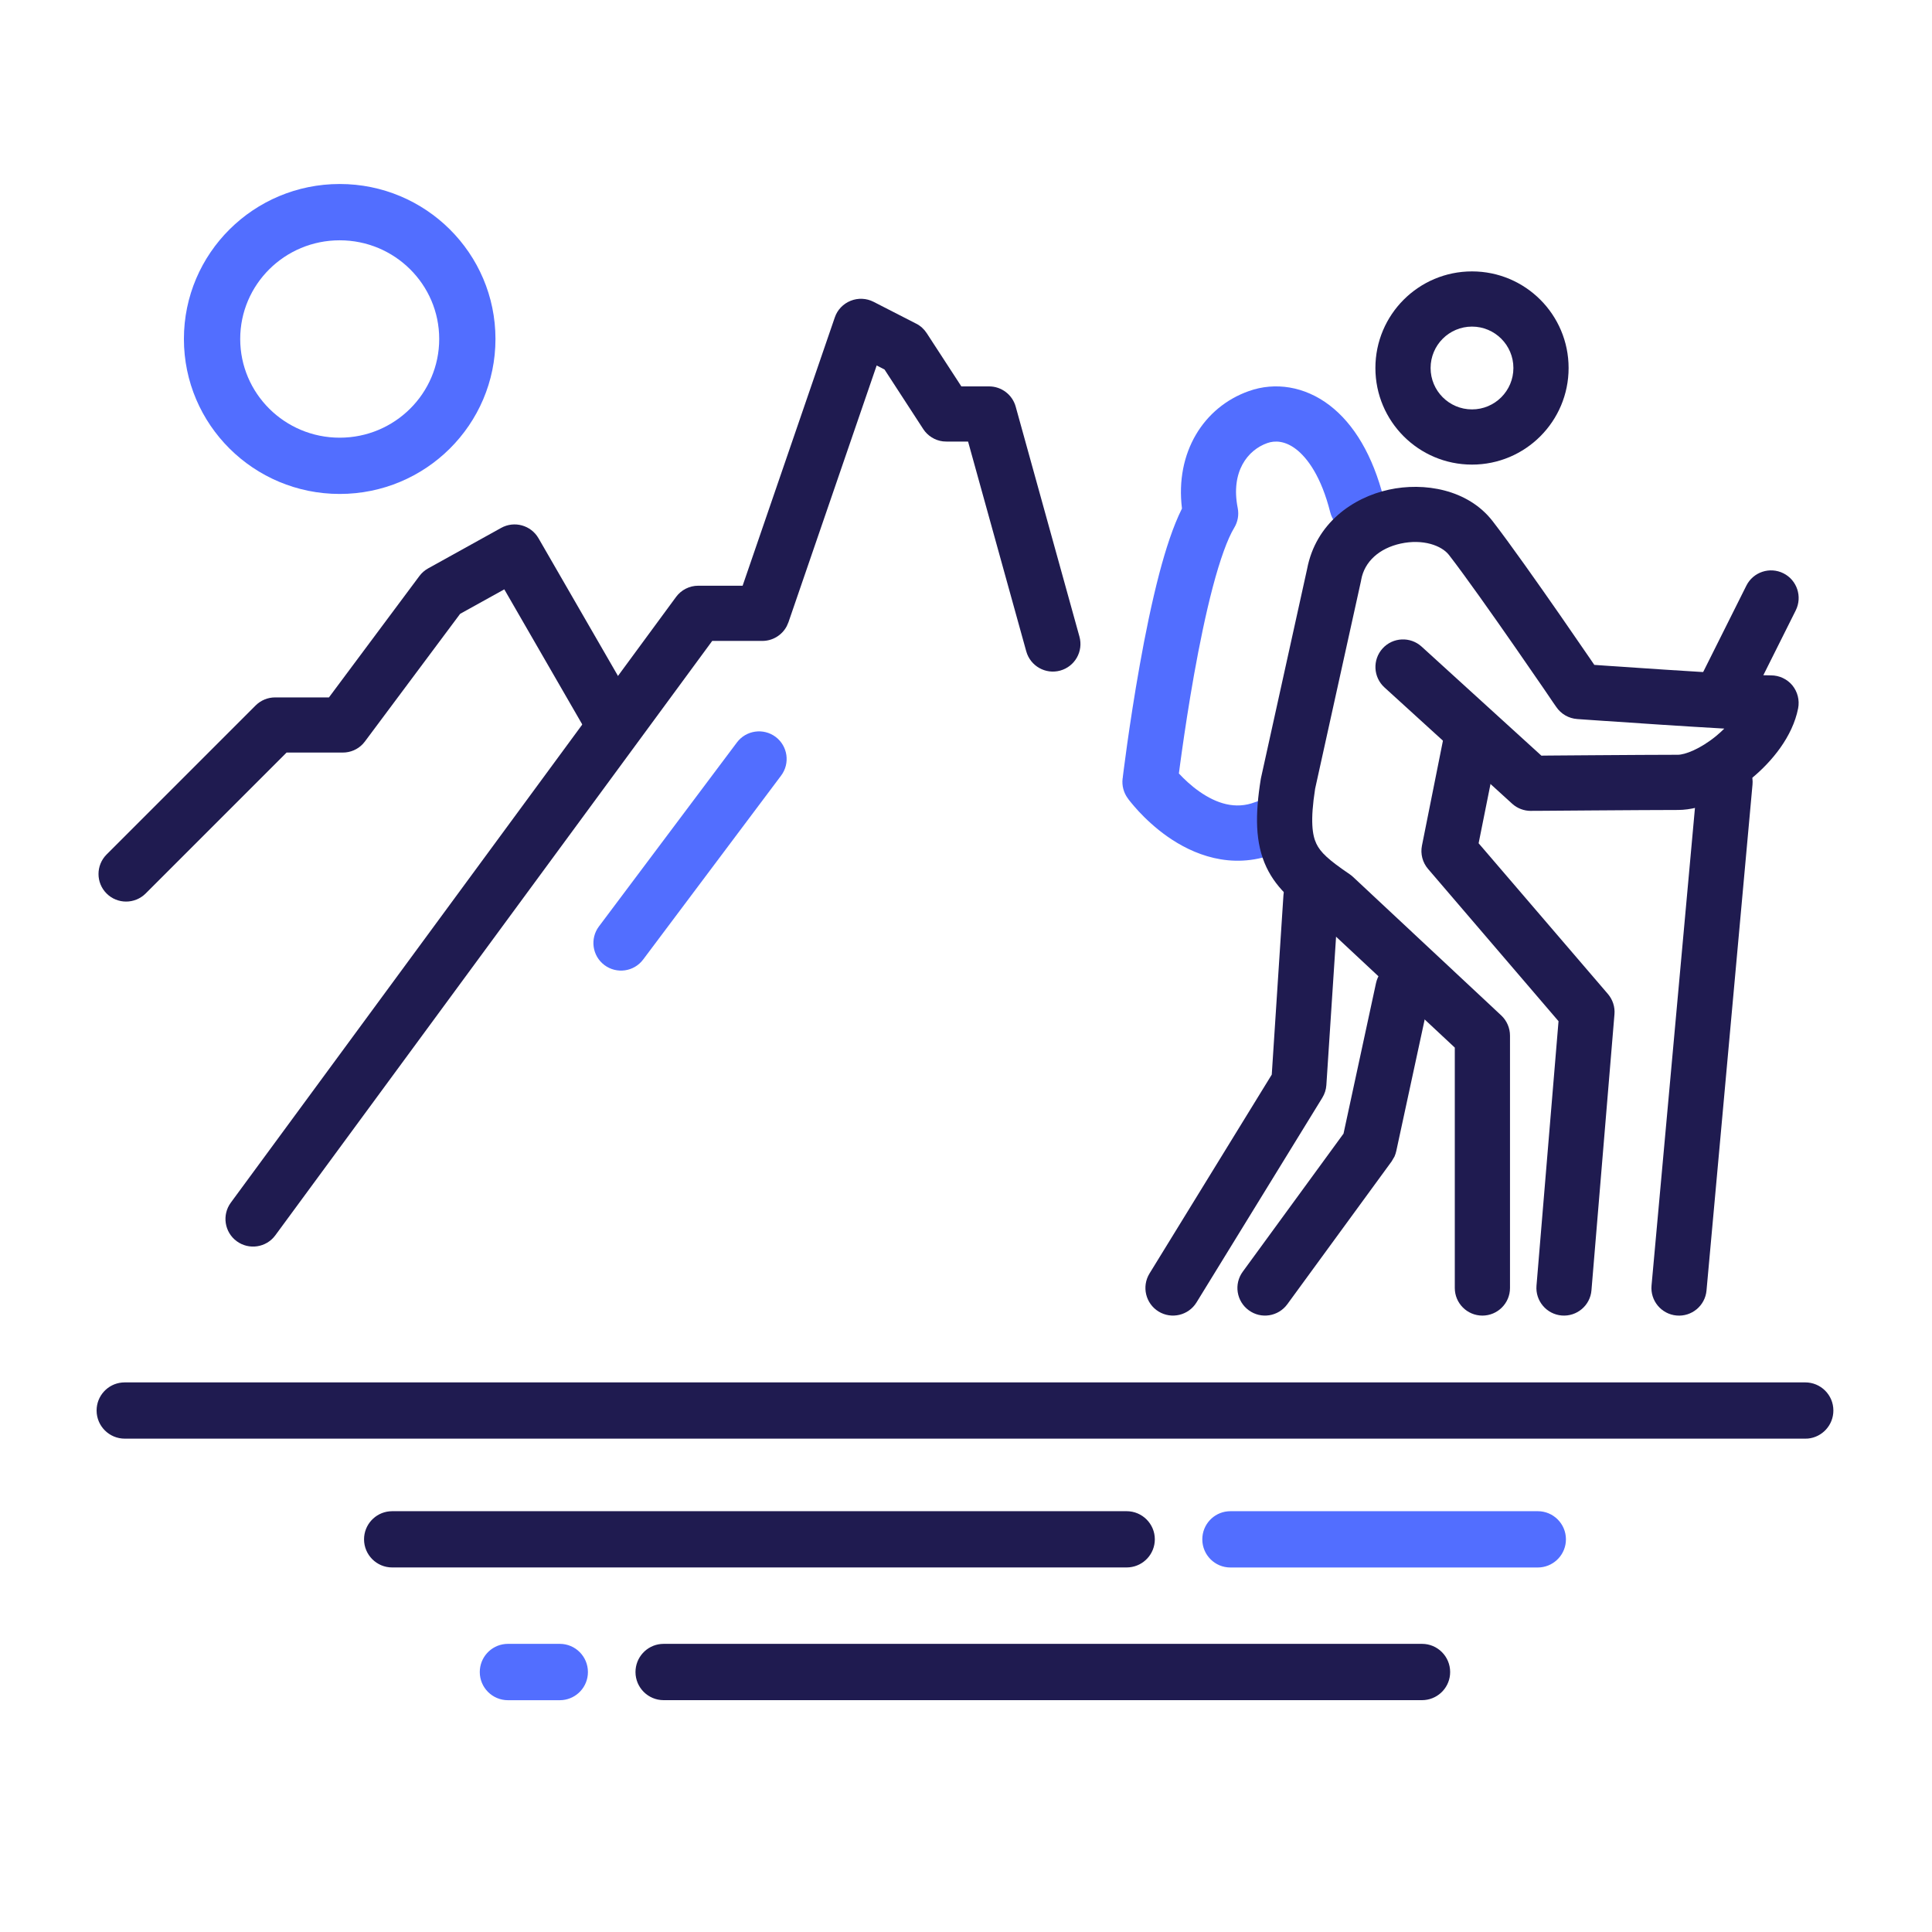 <svg width="42" height="42" viewBox="0 0 42 42" fill="none" xmlns="http://www.w3.org/2000/svg">
<path d="M30.914 35.736C31.252 35.736 31.525 36.011 31.525 36.349C31.525 36.666 31.283 36.927 30.973 36.957L30.914 36.96H14.427C14.089 36.96 13.815 36.686 13.815 36.349C13.815 36.031 14.057 35.769 14.367 35.739L14.427 35.736H30.914ZM24.492 32.852C24.83 32.852 25.105 33.126 25.105 33.464C25.104 33.782 24.862 34.042 24.552 34.072L24.492 34.075H8.525C8.188 34.075 7.914 33.801 7.914 33.464C7.914 33.146 8.157 32.884 8.467 32.855L8.525 32.852H24.492ZM39.244 30.052C39.582 30.052 39.856 30.325 39.856 30.663C39.856 30.981 39.614 31.243 39.304 31.273L39.244 31.275H2.712C2.374 31.275 2.1 31.001 2.1 30.663C2.1 30.345 2.342 30.084 2.652 30.055L2.712 30.052H39.244Z" fill="#1F1B50"/>
<path d="M7.385 4C9.254 4 10.771 5.508 10.771 7.369C10.771 9.231 9.254 10.738 7.385 10.738C5.515 10.738 3.998 9.231 3.998 7.369C3.998 5.508 5.515 4 7.385 4ZM7.385 5.224C6.189 5.224 5.222 6.185 5.222 7.369C5.222 8.553 6.189 9.515 7.385 9.515C8.58 9.515 9.548 8.553 9.548 7.369C9.548 6.185 8.58 5.224 7.385 5.224Z" fill="#526EFF"/>
<path d="M3.166 19.424C2.931 19.658 2.551 19.658 2.317 19.424C2.083 19.19 2.083 18.811 2.317 18.576L5.556 15.337C5.669 15.224 5.822 15.161 5.981 15.161H7.151L9.116 12.524C9.167 12.455 9.232 12.398 9.306 12.357L10.895 11.476C11.181 11.317 11.542 11.417 11.706 11.7L13.877 15.461C14.042 15.748 13.944 16.115 13.657 16.28C13.37 16.446 13.003 16.348 12.838 16.061L10.963 12.812L10.003 13.344L7.933 16.119L7.888 16.173C7.776 16.292 7.619 16.36 7.453 16.36H6.23L3.166 19.424Z" fill="#1F1B50"/>
<path d="M5.985 26.855C5.789 27.122 5.413 27.179 5.146 26.983C4.879 26.787 4.822 26.411 5.018 26.144L14.696 12.978C14.809 12.824 14.988 12.733 15.179 12.733H16.144L18.148 6.9C18.204 6.735 18.33 6.604 18.492 6.539C18.653 6.474 18.835 6.482 18.99 6.561L19.919 7.037C20.012 7.084 20.09 7.156 20.147 7.244L20.899 8.4H21.502C21.771 8.4 22.008 8.58 22.08 8.839L23.466 13.839C23.555 14.159 23.368 14.489 23.048 14.578C22.729 14.666 22.399 14.479 22.31 14.16L21.045 9.599H20.573L20.498 9.595C20.324 9.573 20.167 9.476 20.07 9.327L19.229 8.033L19.058 7.945L17.14 13.528L17.102 13.615C16.999 13.808 16.797 13.933 16.573 13.933H15.483L5.985 26.855Z" fill="#1F1B50"/>
<path d="M12.17 35.736C12.508 35.736 12.781 36.011 12.781 36.349C12.781 36.667 12.539 36.928 12.229 36.958L12.17 36.961H11.042C10.704 36.961 10.43 36.687 10.43 36.349C10.43 36.031 10.672 35.769 10.982 35.739L11.042 35.736H12.17ZM33.43 32.852C33.768 32.852 34.042 33.126 34.042 33.464C34.042 33.782 33.799 34.043 33.489 34.073L33.43 34.076H26.748C26.41 34.076 26.137 33.802 26.137 33.464C26.137 33.146 26.379 32.884 26.689 32.855L26.748 32.852H33.43Z" fill="#526EFF"/>
<path d="M25.385 18.19C25.916 18.562 26.756 18.926 27.715 18.559C28.024 18.441 28.179 18.094 28.061 17.785C27.942 17.476 27.595 17.32 27.285 17.438C26.856 17.603 26.445 17.467 26.073 17.207C25.892 17.08 25.741 16.936 25.635 16.822C25.633 16.82 25.63 16.817 25.628 16.815C25.644 16.695 25.664 16.537 25.691 16.35C25.753 15.908 25.844 15.305 25.958 14.665C26.073 14.023 26.21 13.351 26.364 12.765C26.523 12.162 26.686 11.712 26.831 11.473C26.909 11.345 26.936 11.192 26.907 11.045C26.75 10.254 27.122 9.783 27.55 9.632C27.717 9.573 27.936 9.582 28.174 9.764C28.424 9.956 28.723 10.363 28.918 11.136C29 11.457 29.326 11.651 29.648 11.57C29.969 11.489 30.163 11.162 30.082 10.841C29.844 9.9 29.435 9.217 28.903 8.81C28.358 8.395 27.719 8.3 27.151 8.501C26.166 8.848 25.544 9.837 25.695 11.055C25.502 11.44 25.34 11.945 25.204 12.46C25.039 13.089 24.895 13.796 24.778 14.454C24.66 15.113 24.567 15.731 24.503 16.183C24.471 16.41 24.447 16.596 24.43 16.725C24.422 16.79 24.416 16.84 24.411 16.875C24.409 16.892 24.408 16.906 24.407 16.915C24.406 16.919 24.405 16.923 24.404 16.926V16.929C24.387 17.078 24.426 17.23 24.515 17.352L24.518 17.356C24.519 17.358 24.521 17.36 24.523 17.362C24.526 17.367 24.53 17.374 24.536 17.382C24.548 17.397 24.564 17.417 24.584 17.442C24.625 17.492 24.683 17.561 24.756 17.64C24.902 17.796 25.116 18.002 25.385 18.19Z" fill="#526EFF"/>
<path d="M33.95 28.598C34.28 28.625 34.57 28.38 34.597 28.05L35.097 22.05C35.111 21.89 35.059 21.731 34.955 21.609L32.144 18.332L32.588 16.117C32.653 15.792 32.442 15.477 32.117 15.412C31.792 15.347 31.477 15.558 31.412 15.883L30.912 18.383C30.876 18.563 30.925 18.751 31.045 18.89L33.881 22.2L33.402 27.95C33.375 28.28 33.62 28.57 33.95 28.598Z" fill="#1F1B50"/>
<path d="M27.147 28.484C27.414 28.68 27.789 28.621 27.985 28.353L30.252 25.249L30.315 25.142C30.332 25.103 30.345 25.063 30.354 25.022L31.087 21.627C31.157 21.303 30.951 20.983 30.627 20.913C30.303 20.843 29.983 21.049 29.913 21.373L29.207 24.644L27.016 27.646C26.82 27.914 26.879 28.289 27.147 28.484Z" fill="#1F1B50"/>
<path d="M25.186 28.511C25.468 28.684 25.837 28.596 26.011 28.314L28.746 23.864C28.797 23.781 28.828 23.686 28.834 23.589L29.099 19.539C29.12 19.208 28.87 18.923 28.539 18.901C28.209 18.88 27.923 19.13 27.901 19.461L27.647 23.361L24.989 27.685C24.816 27.968 24.904 28.337 25.186 28.511Z" fill="#1F1B50"/>
<path d="M32.9 8C32.9 8.497 32.497 8.9 32 8.9C31.503 8.9 31.1 8.497 31.1 8C31.1 7.503 31.503 7.1 32 7.1C32.497 7.1 32.9 7.503 32.9 8ZM34.1 8C34.1 6.84 33.16 5.9 32 5.9C30.84 5.9 29.9 6.84 29.9 8C29.9 9.16 30.84 10.1 32 10.1C33.16 10.1 34.1 9.16 34.1 8Z" fill="#1F1B50"/>
<path d="M31.626 28C31.626 28.331 31.894 28.599 32.225 28.6C32.557 28.6 32.826 28.331 32.826 28V22.514C32.826 22.348 32.757 22.189 32.636 22.075L29.411 19.061C29.388 19.04 29.363 19.02 29.338 19.003C28.882 18.694 28.706 18.53 28.616 18.34C28.529 18.156 28.48 17.846 28.59 17.145L29.587 12.629L29.591 12.605C29.663 12.204 29.989 11.918 30.449 11.817C30.936 11.711 31.341 11.86 31.5 12.065C31.856 12.525 32.435 13.347 32.933 14.063C33.181 14.42 33.406 14.747 33.569 14.984C33.65 15.103 33.716 15.2 33.761 15.267C33.784 15.3 33.802 15.325 33.814 15.343C33.82 15.352 33.825 15.359 33.828 15.363C33.829 15.365 33.83 15.367 33.831 15.368L33.832 15.369C33.935 15.521 34.102 15.618 34.286 15.631H34.289C34.291 15.631 34.293 15.632 34.297 15.632C34.303 15.632 34.313 15.633 34.326 15.634C34.352 15.636 34.39 15.638 34.439 15.642C34.537 15.648 34.678 15.658 34.848 15.67C35.19 15.693 35.651 15.725 36.133 15.756C36.587 15.785 37.068 15.816 37.485 15.839C37.431 15.892 37.374 15.945 37.311 15.997C36.959 16.286 36.626 16.408 36.475 16.408C36.119 16.408 35.317 16.413 34.607 16.418C34.251 16.42 33.917 16.423 33.673 16.425C33.612 16.425 33.556 16.426 33.508 16.427L30.905 14.057C30.66 13.834 30.28 13.851 30.057 14.096C29.834 14.341 29.852 14.72 30.096 14.943L32.873 17.472C32.984 17.573 33.131 17.629 33.282 17.628H33.289C33.294 17.628 33.301 17.627 33.31 17.627C33.329 17.627 33.356 17.627 33.39 17.627C33.46 17.626 33.56 17.626 33.682 17.625C33.927 17.623 34.26 17.621 34.615 17.618C35.327 17.613 36.124 17.608 36.475 17.608C37.031 17.608 37.631 17.288 38.073 16.925C38.522 16.556 38.969 16.013 39.09 15.398C39.124 15.222 39.078 15.039 38.965 14.9C38.851 14.762 38.68 14.682 38.501 14.682C38.202 14.682 37.185 14.622 36.211 14.559C35.731 14.527 35.27 14.496 34.93 14.473C34.828 14.466 34.737 14.46 34.659 14.454C34.629 14.41 34.595 14.36 34.558 14.306C34.394 14.066 34.168 13.738 33.919 13.379C33.423 12.666 32.827 11.819 32.449 11.33C31.911 10.635 30.956 10.478 30.193 10.645C29.41 10.816 28.604 11.374 28.415 12.371L27.416 16.898C27.413 16.91 27.411 16.921 27.409 16.932C27.283 17.711 27.284 18.328 27.531 18.852C27.769 19.357 28.194 19.677 28.624 19.97L31.626 22.774V28Z" fill="#1F1B50"/>
<path d="M36.446 28.598C36.776 28.628 37.068 28.385 37.098 28.055L38.098 17.055C38.128 16.725 37.885 16.433 37.555 16.403C37.225 16.373 36.933 16.616 36.903 16.946L35.903 27.946C35.873 28.276 36.116 28.568 36.446 28.598Z" fill="#1F1B50"/>
<path d="M37.232 15.537C37.529 15.685 37.89 15.565 38.038 15.269L39.038 13.269C39.186 12.972 39.066 12.611 38.77 12.463C38.473 12.315 38.112 12.435 37.964 12.732L36.964 14.732C36.816 15.028 36.936 15.389 37.232 15.537Z" fill="#1F1B50"/>
<path d="M16.02 16.14C16.219 15.874 16.596 15.821 16.861 16.019C17.126 16.218 17.18 16.595 16.981 16.86L13.981 20.86C13.783 21.125 13.406 21.179 13.14 20.98C12.875 20.782 12.822 20.405 13.02 20.14L16.02 16.14Z" fill="#526EFF"/>
</svg>
